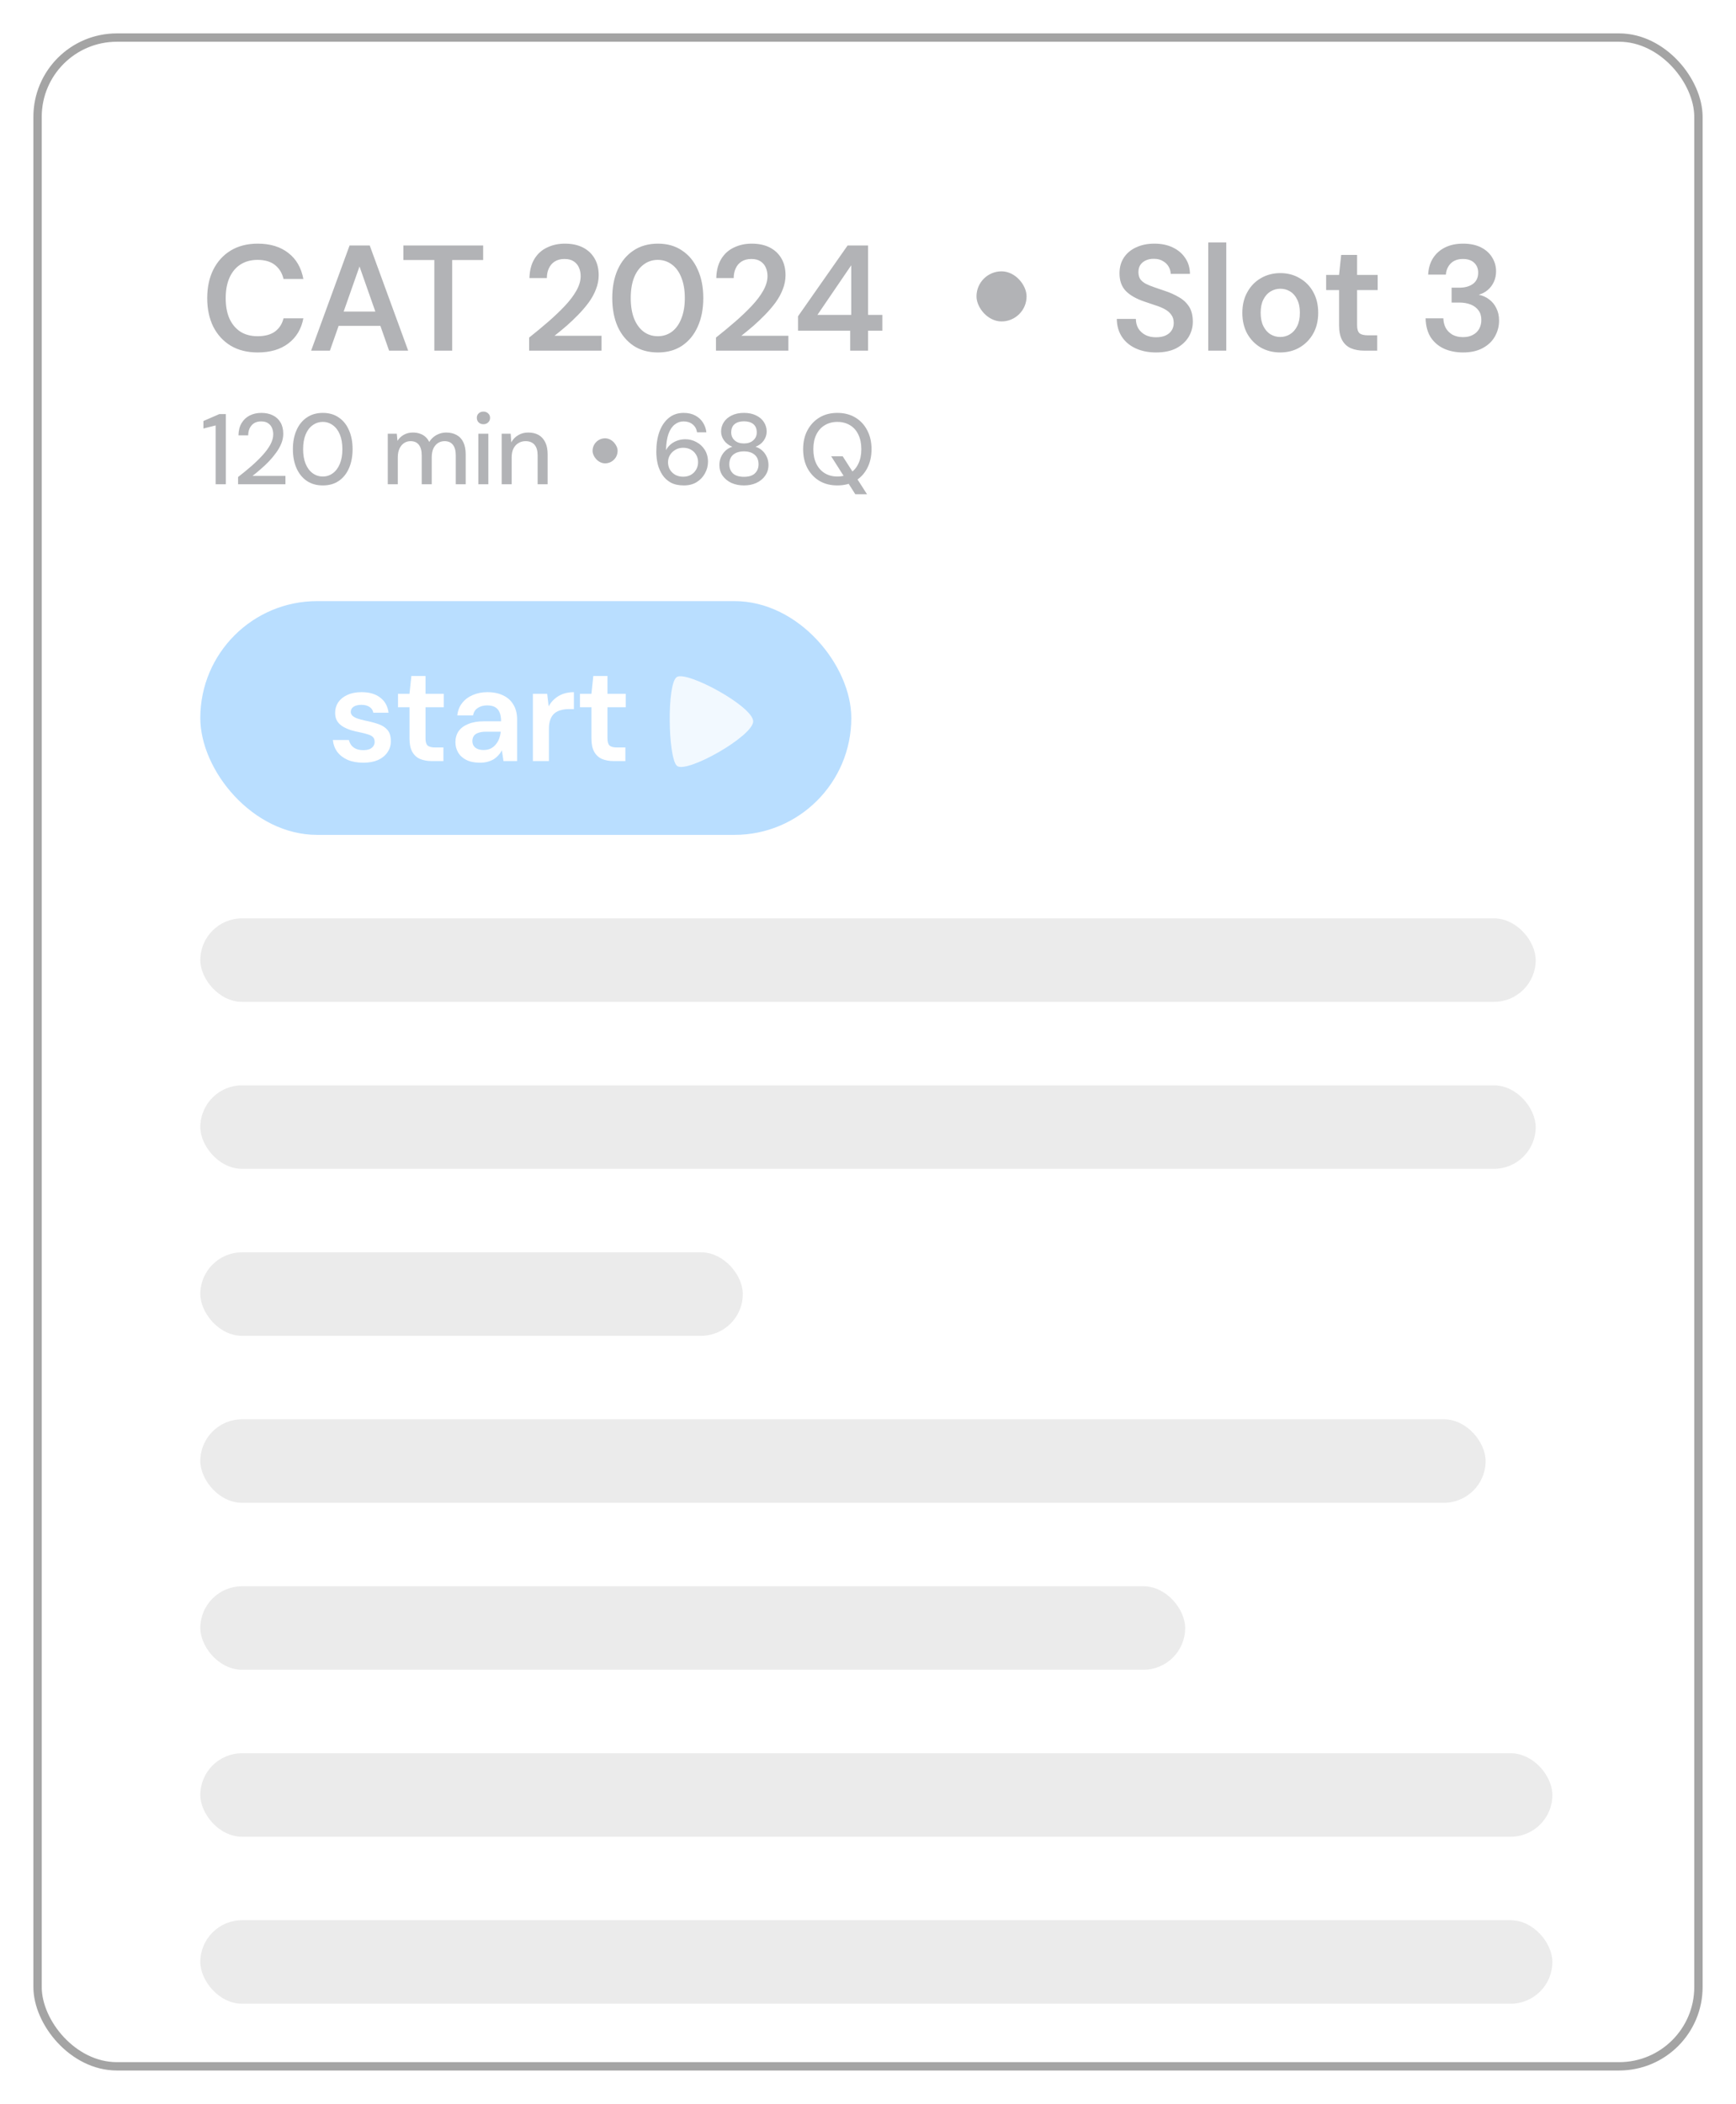 <svg width="208" height="252" viewBox="0 0 208 252" fill="none" xmlns="http://www.w3.org/2000/svg">
<g filter="url(#filter0_d_1137_8471)">
<g clip-path="url(#clip0_1137_8471)">
<rect x="3" y="3" width="200" height="244" rx="10" fill="white"/>
<path d="M29.876 41.216C28.628 41.216 27.548 40.946 26.636 40.406C25.736 39.854 25.04 39.092 24.548 38.12C24.068 37.136 23.828 36.002 23.828 34.718C23.828 33.422 24.068 32.288 24.548 31.316C25.04 30.332 25.736 29.564 26.636 29.012C27.548 28.46 28.628 28.184 29.876 28.184C31.376 28.184 32.6 28.556 33.548 29.3C34.496 30.032 35.096 31.07 35.348 32.414H32.972C32.804 31.706 32.462 31.148 31.946 30.74C31.43 30.332 30.734 30.128 29.858 30.128C29.066 30.128 28.382 30.314 27.806 30.686C27.242 31.046 26.804 31.574 26.492 32.27C26.192 32.954 26.042 33.77 26.042 34.718C26.042 35.666 26.192 36.482 26.492 37.166C26.804 37.838 27.242 38.36 27.806 38.732C28.382 39.092 29.066 39.272 29.858 39.272C30.734 39.272 31.43 39.086 31.946 38.714C32.462 38.33 32.804 37.802 32.972 37.13H35.348C35.108 38.402 34.508 39.404 33.548 40.136C32.6 40.856 31.376 41.216 29.876 41.216ZM36.278 41L40.886 28.4H43.298L47.906 41H45.62L42.074 30.92L38.528 41H36.278ZM38.33 38.03L38.906 36.32H45.116L45.692 38.03H38.33ZM51.039 41V30.146H47.331V28.4H56.889V30.146H53.181V41H51.039ZM62.398 41V39.434C63.203 38.798 63.971 38.162 64.703 37.526C65.434 36.89 66.094 36.26 66.683 35.636C67.27 35.012 67.733 34.4 68.069 33.8C68.404 33.2 68.573 32.624 68.573 32.072C68.573 31.712 68.507 31.376 68.374 31.064C68.243 30.752 68.032 30.5 67.745 30.308C67.469 30.116 67.097 30.02 66.629 30.02C66.172 30.02 65.782 30.122 65.459 30.326C65.147 30.53 64.912 30.806 64.757 31.154C64.6 31.49 64.522 31.874 64.522 32.306H62.434C62.459 31.394 62.657 30.632 63.029 30.02C63.401 29.408 63.904 28.952 64.54 28.652C65.177 28.34 65.891 28.184 66.683 28.184C67.534 28.184 68.26 28.34 68.861 28.652C69.46 28.964 69.922 29.402 70.246 29.966C70.57 30.53 70.733 31.196 70.733 31.964C70.733 32.528 70.624 33.086 70.409 33.638C70.204 34.178 69.916 34.706 69.544 35.222C69.172 35.726 68.752 36.218 68.284 36.698C67.829 37.166 67.355 37.616 66.862 38.048C66.371 38.468 65.897 38.858 65.441 39.218H71.075V41H62.398ZM77.83 41.216C76.69 41.216 75.712 40.946 74.896 40.406C74.08 39.854 73.45 39.092 73.006 38.12C72.574 37.136 72.358 35.996 72.358 34.7C72.358 33.404 72.574 32.27 73.006 31.298C73.45 30.314 74.08 29.552 74.896 29.012C75.712 28.46 76.69 28.184 77.83 28.184C78.958 28.184 79.924 28.46 80.728 29.012C81.544 29.552 82.168 30.314 82.6 31.298C83.044 32.27 83.266 33.404 83.266 34.7C83.266 35.996 83.044 37.136 82.6 38.12C82.168 39.092 81.544 39.854 80.728 40.406C79.924 40.946 78.958 41.216 77.83 41.216ZM77.812 39.272C78.448 39.272 79.012 39.092 79.504 38.732C79.996 38.36 80.374 37.832 80.638 37.148C80.914 36.464 81.052 35.648 81.052 34.7C81.052 33.752 80.914 32.936 80.638 32.252C80.374 31.568 79.996 31.046 79.504 30.686C79.012 30.314 78.448 30.128 77.812 30.128C77.176 30.128 76.612 30.314 76.12 30.686C75.628 31.046 75.244 31.568 74.968 32.252C74.704 32.936 74.572 33.752 74.572 34.7C74.572 35.648 74.704 36.464 74.968 37.148C75.244 37.832 75.628 38.36 76.12 38.732C76.612 39.092 77.176 39.272 77.812 39.272ZM84.785 41V39.434C85.589 38.798 86.357 38.162 87.089 37.526C87.821 36.89 88.481 36.26 89.069 35.636C89.657 35.012 90.119 34.4 90.455 33.8C90.791 33.2 90.959 32.624 90.959 32.072C90.959 31.712 90.893 31.376 90.761 31.064C90.629 30.752 90.419 30.5 90.131 30.308C89.855 30.116 89.483 30.02 89.015 30.02C88.559 30.02 88.169 30.122 87.845 30.326C87.533 30.53 87.299 30.806 87.143 31.154C86.987 31.49 86.909 31.874 86.909 32.306H84.821C84.845 31.394 85.043 30.632 85.415 30.02C85.787 29.408 86.291 28.952 86.927 28.652C87.563 28.34 88.277 28.184 89.069 28.184C89.921 28.184 90.647 28.34 91.247 28.652C91.847 28.964 92.309 29.402 92.633 29.966C92.957 30.53 93.119 31.196 93.119 31.964C93.119 32.528 93.011 33.086 92.795 33.638C92.591 34.178 92.303 34.706 91.931 35.222C91.559 35.726 91.139 36.218 90.671 36.698C90.215 37.166 89.741 37.616 89.249 38.048C88.757 38.468 88.283 38.858 87.827 39.218H93.461V41H84.785ZM100.865 41V38.606H94.62V36.878L100.559 28.4H103.007V36.716H104.717V38.606H103.007V41H100.865ZM96.942 36.716H100.991V30.776L96.942 36.716Z" fill="#23262F" fill-opacity="0.35"/>
<rect x="116" y="31.5" width="6" height="6" rx="3" fill="#23262F" fill-opacity="0.35"/>
<path d="M137.508 41.216C136.596 41.216 135.786 41.054 135.078 40.73C134.37 40.406 133.818 39.944 133.422 39.344C133.026 38.744 132.822 38.03 132.81 37.202H135.096C135.096 37.622 135.192 38 135.384 38.336C135.588 38.66 135.864 38.918 136.212 39.11C136.572 39.302 137.004 39.398 137.508 39.398C137.94 39.398 138.312 39.332 138.624 39.2C138.948 39.056 139.194 38.858 139.362 38.606C139.542 38.342 139.632 38.036 139.632 37.688C139.632 37.292 139.536 36.968 139.344 36.716C139.164 36.452 138.912 36.23 138.588 36.05C138.264 35.87 137.892 35.714 137.472 35.582C137.052 35.438 136.608 35.288 136.14 35.132C135.144 34.796 134.394 34.37 133.89 33.854C133.386 33.326 133.134 32.624 133.134 31.748C133.134 31.016 133.308 30.386 133.656 29.858C134.004 29.33 134.49 28.922 135.114 28.634C135.75 28.334 136.482 28.184 137.31 28.184C138.15 28.184 138.882 28.334 139.506 28.634C140.142 28.934 140.64 29.354 141 29.894C141.372 30.422 141.564 31.058 141.576 31.802H139.272C139.26 31.49 139.176 31.202 139.02 30.938C138.864 30.662 138.636 30.44 138.336 30.272C138.048 30.092 137.694 30.002 137.274 30.002C136.914 29.99 136.59 30.05 136.302 30.182C136.026 30.302 135.804 30.482 135.636 30.722C135.48 30.95 135.402 31.238 135.402 31.586C135.402 31.922 135.474 32.204 135.618 32.432C135.774 32.648 135.996 32.834 136.284 32.99C136.572 33.134 136.908 33.272 137.292 33.404C137.676 33.536 138.096 33.68 138.552 33.836C139.176 34.04 139.74 34.292 140.244 34.592C140.76 34.88 141.168 35.258 141.468 35.726C141.768 36.194 141.918 36.8 141.918 37.544C141.918 38.192 141.75 38.798 141.414 39.362C141.078 39.914 140.586 40.364 139.938 40.712C139.29 41.048 138.48 41.216 137.508 41.216ZM143.766 41V28.04H145.926V41H143.766ZM152.387 41.216C151.523 41.216 150.743 41.018 150.047 40.622C149.363 40.214 148.823 39.656 148.427 38.948C148.043 38.228 147.851 37.406 147.851 36.482C147.851 35.534 148.049 34.706 148.445 33.998C148.841 33.278 149.381 32.72 150.065 32.324C150.761 31.916 151.541 31.712 152.405 31.712C153.269 31.712 154.043 31.916 154.727 32.324C155.423 32.72 155.963 33.272 156.347 33.98C156.743 34.688 156.941 35.516 156.941 36.464C156.941 37.412 156.743 38.24 156.347 38.948C155.951 39.656 155.405 40.214 154.709 40.622C154.025 41.018 153.251 41.216 152.387 41.216ZM152.387 39.362C152.819 39.362 153.209 39.254 153.557 39.038C153.917 38.822 154.205 38.498 154.421 38.066C154.637 37.634 154.745 37.1 154.745 36.464C154.745 35.828 154.637 35.3 154.421 34.88C154.217 34.448 153.935 34.124 153.575 33.908C153.227 33.692 152.837 33.584 152.405 33.584C151.985 33.584 151.595 33.692 151.235 33.908C150.875 34.124 150.587 34.448 150.371 34.88C150.155 35.3 150.047 35.828 150.047 36.464C150.047 37.1 150.155 37.634 150.371 38.066C150.587 38.498 150.869 38.822 151.217 39.038C151.577 39.254 151.967 39.362 152.387 39.362ZM162.465 41C161.853 41 161.319 40.904 160.863 40.712C160.419 40.52 160.071 40.202 159.819 39.758C159.567 39.314 159.441 38.714 159.441 37.958V33.746H157.893V31.928H159.441L159.693 29.534H161.601V31.928H164.067V33.746H161.601V37.958C161.601 38.414 161.697 38.732 161.889 38.912C162.093 39.08 162.429 39.164 162.897 39.164H164.013V41H162.465ZM174.292 41.216C173.476 41.216 172.732 41.072 172.06 40.784C171.388 40.484 170.848 40.034 170.44 39.434C170.044 38.822 169.834 38.054 169.81 37.13H171.934C171.946 37.55 172.042 37.934 172.222 38.282C172.414 38.618 172.684 38.888 173.032 39.092C173.38 39.284 173.8 39.38 174.292 39.38C174.76 39.38 175.156 39.29 175.48 39.11C175.816 38.93 176.068 38.684 176.236 38.372C176.404 38.06 176.488 37.712 176.488 37.328C176.488 36.86 176.374 36.476 176.146 36.176C175.918 35.864 175.606 35.63 175.21 35.474C174.814 35.318 174.364 35.24 173.86 35.24H172.924V33.458H173.86C174.52 33.458 175.06 33.308 175.48 33.008C175.9 32.696 176.11 32.246 176.11 31.658C176.11 31.166 175.948 30.77 175.624 30.47C175.312 30.17 174.862 30.02 174.274 30.02C173.662 30.02 173.176 30.2 172.816 30.56C172.468 30.92 172.276 31.364 172.24 31.892H170.116C170.152 31.136 170.344 30.482 170.692 29.93C171.052 29.366 171.538 28.934 172.15 28.634C172.762 28.334 173.476 28.184 174.292 28.184C175.144 28.184 175.864 28.334 176.452 28.634C177.04 28.934 177.484 29.336 177.784 29.84C178.096 30.344 178.252 30.896 178.252 31.496C178.252 31.964 178.162 32.39 177.982 32.774C177.802 33.158 177.556 33.482 177.244 33.746C176.944 33.998 176.59 34.184 176.182 34.304C176.65 34.4 177.064 34.586 177.424 34.862C177.796 35.138 178.084 35.492 178.288 35.924C178.504 36.344 178.612 36.836 178.612 37.4C178.612 38.084 178.444 38.72 178.108 39.308C177.784 39.884 177.298 40.346 176.65 40.694C176.014 41.042 175.228 41.216 174.292 41.216Z" fill="#23262F" fill-opacity="0.35"/>
<path d="M24.836 57V49.956L23.372 50.328V49.428L25.28 48.6H26.06V57H24.836ZM27.526 57V56.136C28.085 55.704 28.617 55.268 29.122 54.828C29.625 54.388 30.073 53.952 30.465 53.52C30.866 53.08 31.177 52.652 31.401 52.236C31.625 51.812 31.738 51.408 31.738 51.024C31.738 50.752 31.689 50.5 31.593 50.268C31.497 50.036 31.346 49.848 31.137 49.704C30.93 49.552 30.645 49.476 30.285 49.476C29.942 49.476 29.654 49.552 29.422 49.704C29.198 49.856 29.026 50.06 28.905 50.316C28.794 50.564 28.738 50.84 28.738 51.144H27.573C27.581 50.568 27.706 50.08 27.945 49.68C28.186 49.28 28.509 48.976 28.918 48.768C29.334 48.56 29.797 48.456 30.309 48.456C30.846 48.456 31.309 48.556 31.701 48.756C32.093 48.948 32.398 49.232 32.614 49.608C32.83 49.976 32.938 50.428 32.938 50.964C32.938 51.348 32.861 51.732 32.709 52.116C32.557 52.492 32.349 52.86 32.086 53.22C31.829 53.58 31.541 53.928 31.221 54.264C30.901 54.592 30.57 54.904 30.226 55.2C29.89 55.496 29.566 55.764 29.253 56.004H33.202V57H27.526ZM37.681 57.144C36.938 57.144 36.297 56.964 35.761 56.604C35.225 56.236 34.813 55.728 34.526 55.08C34.237 54.424 34.093 53.664 34.093 52.8C34.093 51.936 34.237 51.18 34.526 50.532C34.813 49.876 35.225 49.368 35.761 49.008C36.297 48.64 36.938 48.456 37.681 48.456C38.425 48.456 39.062 48.64 39.59 49.008C40.126 49.368 40.533 49.876 40.813 50.532C41.102 51.18 41.245 51.936 41.245 52.8C41.245 53.664 41.102 54.424 40.813 55.08C40.533 55.728 40.126 56.236 39.59 56.604C39.062 56.964 38.425 57.144 37.681 57.144ZM37.681 56.076C38.13 56.076 38.529 55.944 38.882 55.68C39.242 55.416 39.522 55.04 39.721 54.552C39.922 54.064 40.022 53.48 40.022 52.8C40.022 52.12 39.922 51.536 39.721 51.048C39.522 50.56 39.242 50.188 38.882 49.932C38.529 49.668 38.13 49.536 37.681 49.536C37.225 49.536 36.818 49.668 36.458 49.932C36.097 50.188 35.818 50.56 35.617 51.048C35.417 51.536 35.318 52.12 35.318 52.8C35.318 53.48 35.417 54.064 35.617 54.552C35.818 55.04 36.097 55.416 36.458 55.68C36.818 55.944 37.225 56.076 37.681 56.076ZM45.461 57V50.952H46.541L46.625 51.804C46.817 51.492 47.073 51.248 47.393 51.072C47.713 50.896 48.073 50.808 48.473 50.808C48.777 50.808 49.053 50.852 49.301 50.94C49.549 51.02 49.769 51.144 49.961 51.312C50.153 51.48 50.309 51.688 50.429 51.936C50.645 51.584 50.933 51.308 51.293 51.108C51.661 50.908 52.049 50.808 52.457 50.808C52.945 50.808 53.365 50.908 53.717 51.108C54.069 51.3 54.337 51.592 54.521 51.984C54.705 52.368 54.797 52.848 54.797 53.424V57H53.609V53.544C53.609 52.984 53.493 52.56 53.261 52.272C53.037 51.984 52.705 51.84 52.265 51.84C51.969 51.84 51.705 51.916 51.473 52.068C51.241 52.22 51.057 52.44 50.921 52.728C50.793 53.016 50.729 53.368 50.729 53.784V57H49.529V53.544C49.529 52.984 49.413 52.56 49.181 52.272C48.957 51.984 48.625 51.84 48.185 51.84C47.905 51.84 47.649 51.916 47.417 52.068C47.185 52.22 47.001 52.44 46.865 52.728C46.729 53.016 46.661 53.368 46.661 53.784V57H45.461ZM56.312 57V50.952H57.512V57H56.312ZM56.924 49.812C56.692 49.812 56.5 49.74 56.348 49.596C56.204 49.452 56.132 49.268 56.132 49.044C56.132 48.828 56.204 48.652 56.348 48.516C56.5 48.372 56.692 48.3 56.924 48.3C57.148 48.3 57.336 48.372 57.488 48.516C57.64 48.652 57.716 48.828 57.716 49.044C57.716 49.268 57.64 49.452 57.488 49.596C57.336 49.74 57.148 49.812 56.924 49.812ZM59.108 57V50.952H60.188L60.26 51.984C60.452 51.624 60.724 51.34 61.076 51.132C61.428 50.916 61.832 50.808 62.288 50.808C62.768 50.808 63.18 50.904 63.524 51.096C63.868 51.288 64.136 51.58 64.328 51.972C64.52 52.356 64.616 52.84 64.616 53.424V57H63.416V53.544C63.416 52.984 63.292 52.56 63.044 52.272C62.796 51.984 62.436 51.84 61.964 51.84C61.652 51.84 61.372 51.916 61.124 52.068C60.876 52.212 60.676 52.428 60.524 52.716C60.38 53.004 60.308 53.356 60.308 53.772V57H59.108Z" fill="#23262F" fill-opacity="0.35"/>
<rect x="70" y="51.5" width="3" height="3" rx="1.5" fill="#23262F" fill-opacity="0.35"/>
<path d="M80.936 57.144C80.32 57.144 79.8 57.032 79.376 56.808C78.96 56.576 78.624 56.268 78.368 55.884C78.112 55.492 77.924 55.06 77.804 54.588C77.692 54.108 77.636 53.616 77.636 53.112C77.636 52.184 77.764 51.372 78.02 50.676C78.284 49.98 78.66 49.436 79.148 49.044C79.636 48.652 80.224 48.456 80.912 48.456C81.464 48.456 81.932 48.564 82.316 48.78C82.708 48.988 83.012 49.268 83.228 49.62C83.452 49.972 83.588 50.36 83.636 50.784H82.52C82.448 50.368 82.268 50.048 81.98 49.824C81.7 49.592 81.34 49.476 80.9 49.476C80.508 49.476 80.156 49.6 79.844 49.848C79.532 50.088 79.284 50.456 79.1 50.952C78.924 51.448 78.824 52.076 78.8 52.836C78.8 52.844 78.8 52.856 78.8 52.872C78.8 52.888 78.8 52.904 78.8 52.92C78.92 52.68 79.092 52.46 79.316 52.26C79.54 52.06 79.804 51.904 80.108 51.792C80.42 51.672 80.756 51.612 81.116 51.612C81.588 51.612 82.028 51.724 82.436 51.948C82.852 52.164 83.188 52.476 83.444 52.884C83.7 53.292 83.828 53.768 83.828 54.312C83.828 54.8 83.708 55.26 83.468 55.692C83.236 56.124 82.904 56.476 82.472 56.748C82.04 57.012 81.528 57.144 80.936 57.144ZM80.852 56.1C81.196 56.1 81.5 56.028 81.764 55.884C82.036 55.732 82.248 55.524 82.4 55.26C82.56 54.996 82.64 54.696 82.64 54.36C82.64 54.016 82.56 53.716 82.4 53.46C82.248 53.196 82.036 52.992 81.764 52.848C81.5 52.704 81.196 52.632 80.852 52.632C80.508 52.632 80.2 52.712 79.928 52.872C79.656 53.024 79.44 53.232 79.28 53.496C79.12 53.752 79.04 54.044 79.04 54.372C79.04 54.708 79.12 55.008 79.28 55.272C79.44 55.528 79.656 55.732 79.928 55.884C80.208 56.028 80.516 56.1 80.852 56.1ZM88.135 57.144C87.583 57.144 87.083 57.044 86.635 56.844C86.195 56.636 85.843 56.348 85.579 55.98C85.323 55.612 85.195 55.184 85.195 54.696C85.195 54.352 85.259 54.036 85.387 53.748C85.515 53.452 85.695 53.196 85.927 52.98C86.159 52.764 86.431 52.608 86.743 52.512C86.327 52.344 85.999 52.096 85.759 51.768C85.519 51.44 85.399 51.08 85.399 50.688C85.399 50.28 85.507 49.908 85.723 49.572C85.939 49.236 86.251 48.968 86.659 48.768C87.067 48.56 87.559 48.456 88.135 48.456C88.711 48.456 89.203 48.56 89.611 48.768C90.019 48.968 90.327 49.236 90.535 49.572C90.751 49.908 90.859 50.28 90.859 50.688C90.859 51.08 90.739 51.444 90.499 51.78C90.267 52.108 89.943 52.352 89.527 52.512C89.839 52.608 90.111 52.764 90.343 52.98C90.575 53.196 90.755 53.452 90.883 53.748C91.011 54.036 91.075 54.352 91.075 54.696C91.075 55.184 90.943 55.612 90.679 55.98C90.423 56.348 90.071 56.636 89.623 56.844C89.183 57.044 88.687 57.144 88.135 57.144ZM88.135 56.112C88.719 56.112 89.155 55.976 89.443 55.704C89.739 55.424 89.887 55.06 89.887 54.612C89.887 54.108 89.727 53.724 89.407 53.46C89.095 53.196 88.671 53.064 88.135 53.064C87.599 53.064 87.171 53.196 86.851 53.46C86.539 53.724 86.383 54.108 86.383 54.612C86.383 55.06 86.527 55.424 86.815 55.704C87.111 55.976 87.551 56.112 88.135 56.112ZM88.135 52.116C88.607 52.116 88.979 51.992 89.251 51.744C89.531 51.496 89.671 51.18 89.671 50.796C89.671 50.356 89.535 50.024 89.263 49.8C88.991 49.576 88.615 49.464 88.135 49.464C87.663 49.464 87.291 49.576 87.019 49.8C86.747 50.024 86.611 50.356 86.611 50.796C86.611 51.18 86.747 51.496 87.019 51.744C87.291 51.992 87.663 52.116 88.135 52.116ZM101.479 58.2L98.587 53.652H99.967L102.883 58.2H101.479ZM99.319 57.144C98.511 57.144 97.799 56.964 97.183 56.604C96.575 56.236 96.095 55.728 95.743 55.08C95.399 54.424 95.227 53.664 95.227 52.8C95.227 51.944 95.399 51.192 95.743 50.544C96.095 49.888 96.575 49.376 97.183 49.008C97.799 48.64 98.511 48.456 99.319 48.456C100.143 48.456 100.863 48.64 101.479 49.008C102.095 49.376 102.571 49.888 102.907 50.544C103.251 51.192 103.423 51.944 103.423 52.8C103.423 53.664 103.251 54.424 102.907 55.08C102.571 55.728 102.095 56.236 101.479 56.604C100.863 56.964 100.143 57.144 99.319 57.144ZM99.331 56.076C99.907 56.076 100.411 55.944 100.843 55.68C101.275 55.416 101.607 55.04 101.839 54.552C102.079 54.064 102.199 53.48 102.199 52.8C102.199 52.12 102.079 51.536 101.839 51.048C101.607 50.56 101.275 50.188 100.843 49.932C100.411 49.668 99.907 49.536 99.331 49.536C98.755 49.536 98.251 49.668 97.819 49.932C97.387 50.188 97.051 50.56 96.811 51.048C96.571 51.536 96.451 52.12 96.451 52.8C96.451 53.48 96.571 54.064 96.811 54.552C97.051 55.04 97.387 55.416 97.819 55.68C98.251 55.944 98.755 56.076 99.331 56.076Z" fill="#23262F" fill-opacity="0.35"/>
<rect x="23" y="71" width="78" height="28" rx="14" fill="#B9DEFF"/>
<path d="M42.53 90.354C41.816 90.354 41.191 90.242 40.658 90.018C40.136 89.783 39.719 89.463 39.41 89.058C39.111 88.642 38.935 88.167 38.882 87.634H40.802C40.855 87.858 40.952 88.066 41.09 88.258C41.229 88.439 41.416 88.583 41.65 88.69C41.895 88.797 42.184 88.85 42.514 88.85C42.834 88.85 43.096 88.807 43.298 88.722C43.501 88.626 43.65 88.503 43.746 88.354C43.842 88.205 43.89 88.045 43.89 87.874C43.89 87.618 43.821 87.421 43.682 87.282C43.544 87.143 43.341 87.037 43.074 86.962C42.818 86.877 42.509 86.797 42.146 86.722C41.762 86.647 41.389 86.557 41.026 86.45C40.674 86.333 40.354 86.189 40.066 86.018C39.789 85.847 39.565 85.629 39.394 85.362C39.234 85.095 39.154 84.77 39.154 84.386C39.154 83.917 39.277 83.495 39.522 83.122C39.778 82.749 40.141 82.455 40.61 82.242C41.09 82.018 41.661 81.906 42.322 81.906C43.261 81.906 44.008 82.125 44.562 82.562C45.127 82.989 45.458 83.591 45.554 84.37H43.73C43.677 84.071 43.528 83.842 43.282 83.682C43.037 83.511 42.712 83.426 42.306 83.426C41.89 83.426 41.57 83.506 41.346 83.666C41.133 83.815 41.026 84.018 41.026 84.274C41.026 84.434 41.09 84.583 41.218 84.722C41.357 84.85 41.554 84.962 41.81 85.058C42.066 85.143 42.381 85.229 42.754 85.314C43.352 85.431 43.88 85.57 44.338 85.73C44.797 85.89 45.16 86.125 45.426 86.434C45.693 86.743 45.826 87.181 45.826 87.746C45.837 88.258 45.703 88.711 45.426 89.106C45.16 89.501 44.781 89.81 44.29 90.034C43.8 90.247 43.213 90.354 42.53 90.354ZM50.752 90.162C50.208 90.162 49.733 90.077 49.328 89.906C48.933 89.735 48.624 89.453 48.4 89.058C48.176 88.663 48.064 88.13 48.064 87.458V83.714H46.688V82.098H48.064L48.288 79.97H49.984V82.098H52.176V83.714H49.984V87.458C49.984 87.863 50.069 88.146 50.24 88.306C50.421 88.455 50.72 88.53 51.136 88.53H52.128V90.162H50.752ZM56.51 90.354C55.849 90.354 55.3 90.242 54.862 90.018C54.425 89.794 54.1 89.495 53.886 89.122C53.673 88.749 53.566 88.343 53.566 87.906C53.566 87.394 53.694 86.951 53.95 86.578C54.217 86.205 54.606 85.917 55.118 85.714C55.63 85.501 56.26 85.394 57.006 85.394H59.038C59.038 84.967 58.98 84.615 58.862 84.338C58.745 84.05 58.564 83.837 58.318 83.698C58.073 83.559 57.758 83.49 57.374 83.49C56.937 83.49 56.564 83.591 56.254 83.794C55.945 83.986 55.753 84.285 55.678 84.69H53.79C53.854 84.114 54.046 83.623 54.366 83.218C54.686 82.802 55.108 82.482 55.63 82.258C56.164 82.023 56.745 81.906 57.374 81.906C58.132 81.906 58.777 82.039 59.31 82.306C59.844 82.562 60.249 82.935 60.526 83.426C60.814 83.906 60.958 84.487 60.958 85.17V90.162H59.326L59.134 88.866C59.028 89.079 58.889 89.277 58.718 89.458C58.558 89.639 58.372 89.799 58.158 89.938C57.945 90.066 57.7 90.167 57.422 90.242C57.156 90.317 56.852 90.354 56.51 90.354ZM56.942 88.834C57.252 88.834 57.524 88.781 57.758 88.674C58.004 88.557 58.212 88.397 58.382 88.194C58.564 87.981 58.702 87.746 58.798 87.49C58.894 87.234 58.958 86.962 58.99 86.674V86.642H57.214C56.841 86.642 56.532 86.69 56.286 86.786C56.041 86.871 55.865 86.999 55.758 87.17C55.652 87.341 55.598 87.538 55.598 87.762C55.598 87.986 55.652 88.178 55.758 88.338C55.865 88.498 56.02 88.621 56.222 88.706C56.425 88.791 56.665 88.834 56.942 88.834ZM62.85 90.162V82.098H64.562L64.738 83.602C64.93 83.25 65.17 82.951 65.458 82.706C65.746 82.45 66.082 82.253 66.466 82.114C66.861 81.975 67.293 81.906 67.762 81.906V83.938H67.09C66.77 83.938 66.466 83.981 66.178 84.066C65.89 84.141 65.639 84.269 65.426 84.45C65.223 84.621 65.063 84.861 64.946 85.17C64.829 85.469 64.77 85.847 64.77 86.306V90.162H62.85ZM72.553 90.162C72.009 90.162 71.534 90.077 71.129 89.906C70.734 89.735 70.425 89.453 70.201 89.058C69.977 88.663 69.865 88.13 69.865 87.458V83.714H68.489V82.098H69.865L70.089 79.97H71.785V82.098H73.977V83.714H71.785V87.458C71.785 87.863 71.871 88.146 72.041 88.306C72.222 88.455 72.521 88.53 72.937 88.53H73.929V90.162H72.553Z" fill="white"/>
<path d="M80.088 90.711C81.14 91.759 89.238 87.187 89.242 85.404C89.247 83.621 81.288 79.301 80.088 80.097C78.887 80.894 79.036 89.663 80.088 90.711Z" fill="white" fill-opacity="0.82"/>
<rect x="23" y="109" width="160" height="10" rx="5" fill="#EBEBEB"/>
<rect x="23" y="129" width="160" height="10" rx="5" fill="#EBEBEB"/>
<rect x="23" y="149" width="65" height="10" rx="5" fill="#EBEBEB"/>
<rect x="23" y="169" width="154" height="10" rx="5" fill="#EBEBEB"/>
<rect x="23" y="189" width="118" height="10" rx="5" fill="#EBEBEB"/>
<rect x="23" y="209" width="162" height="10" rx="5" fill="#EBEBEB"/>
<rect x="23" y="229" width="162" height="10" rx="5" fill="#EBEBEB"/>
</g>
<rect x="3.5" y="3.5" width="199" height="243" rx="9.5" stroke="#A4A4A4"/>
</g>
<defs>
<filter id="filter0_d_1137_8471" x="0" y="0" width="208" height="252" filterUnits="userSpaceOnUse" color-interpolation-filters="sRGB">
<feFlood flood-opacity="0" result="BackgroundImageFix"/>
<feColorMatrix in="SourceAlpha" type="matrix" values="0 0 0 0 0 0 0 0 0 0 0 0 0 0 0 0 0 0 127 0" result="hardAlpha"/>
<feOffset dx="1" dy="1"/>
<feGaussianBlur stdDeviation="2"/>
<feComposite in2="hardAlpha" operator="out"/>
<feColorMatrix type="matrix" values="0 0 0 0 0 0 0 0 0 0 0 0 0 0 0 0 0 0 0.08 0"/>
<feBlend mode="normal" in2="BackgroundImageFix" result="effect1_dropShadow_1137_8471"/>
<feBlend mode="normal" in="SourceGraphic" in2="effect1_dropShadow_1137_8471" result="shape"/>
</filter>
<clipPath id="clip0_1137_8471">
<rect x="3" y="3" width="200" height="244" rx="10" fill="white"/>
</clipPath>
</defs>
</svg>
